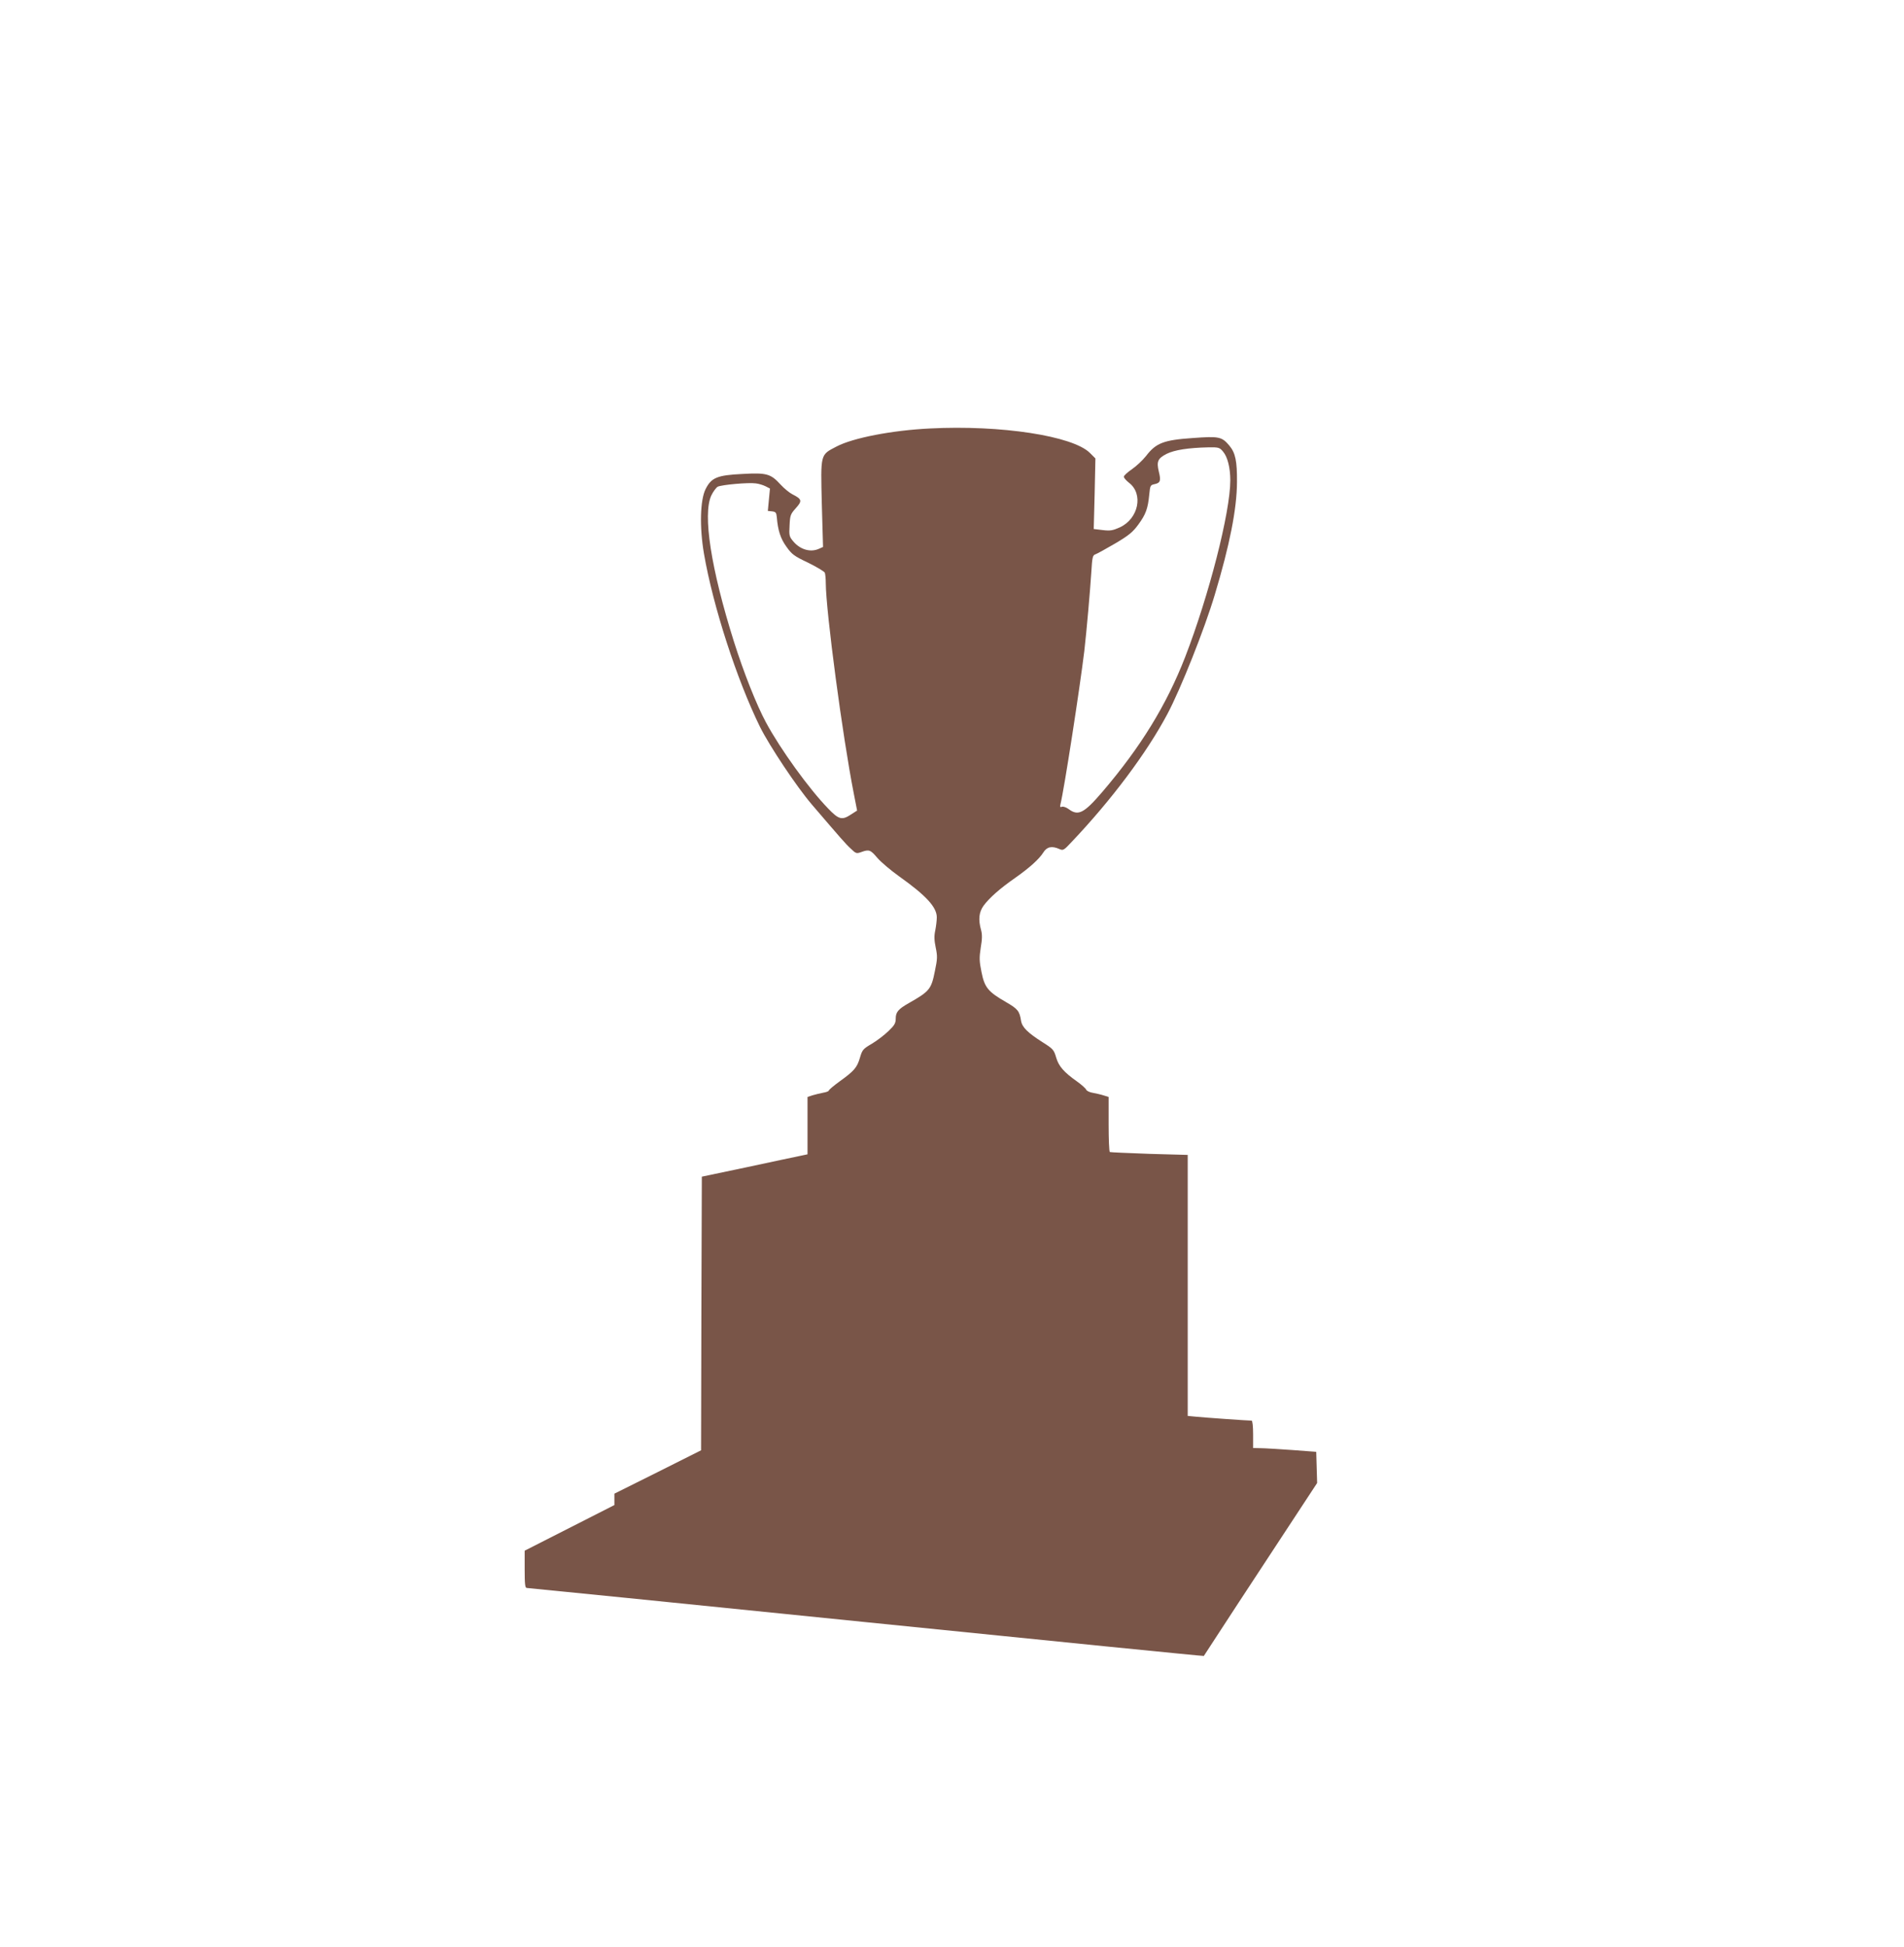 <?xml version="1.0" standalone="no"?>
<!DOCTYPE svg PUBLIC "-//W3C//DTD SVG 20010904//EN"
 "http://www.w3.org/TR/2001/REC-SVG-20010904/DTD/svg10.dtd">
<svg version="1.0" xmlns="http://www.w3.org/2000/svg"
 width="1252pt" height="1280pt" viewBox="0 0 1252 1280"
 preserveAspectRatio="xMidYMid meet">
<g transform="translate(0,1280) scale(0.1,-0.1)"
fill="#795548" stroke="none">
<path d="M6115 9983 c-249 -12 -507 -62 -615 -119 -107 -56 -104 -44 -96 -379
l8 -281 -27 -12 c-55 -25 -123 -6 -169 49 -26 31 -28 38 -24 105 3 66 6 74 41
113 43 48 41 59 -22 91 -20 10 -55 39 -78 64 -65 71 -91 79 -250 70 -167 -8
-205 -24 -243 -99 -36 -71 -41 -249 -11 -425 59 -344 216 -829 369 -1140 63
-126 240 -392 341 -510 187 -218 220 -257 255 -289 34 -33 38 -34 69 -23 52
19 61 15 106 -38 23 -27 88 -82 144 -122 177 -126 247 -202 247 -269 0 -21 -5
-60 -10 -86 -8 -36 -7 -65 3 -113 12 -57 11 -75 -5 -152 -24 -122 -35 -135
-172 -213 -69 -39 -86 -59 -86 -101 0 -31 -8 -45 -48 -83 -26 -25 -75 -63
-109 -83 -58 -34 -63 -40 -78 -91 -19 -65 -37 -87 -133 -156 -40 -29 -72 -56
-72 -61 0 -4 -17 -11 -37 -14 -21 -4 -53 -12 -70 -17 l-33 -11 0 -188 0 -189
-52 -11 c-29 -6 -186 -39 -348 -74 l-295 -62 -3 -900 -2 -899 -285 -143 -285
-142 0 -37 0 -38 -295 -150 -295 -150 0 -122 c0 -100 3 -123 14 -123 8 0 1013
-101 2232 -225 1220 -124 2218 -224 2220 -222 1 1 40 61 86 132 46 72 214 327
372 568 l287 437 -3 103 -3 102 -160 12 c-88 6 -181 12 -207 12 l-48 1 0 90
c0 52 -4 90 -10 90 -24 0 -320 21 -367 26 l-53 5 0 858 0 858 -252 7 c-139 5
-256 10 -260 12 -5 3 -8 86 -8 184 l0 178 -32 10 c-18 6 -50 13 -71 17 -21 3
-41 13 -44 20 -3 8 -28 31 -57 52 -92 65 -124 103 -141 160 -15 51 -20 57 -88
100 -99 63 -136 99 -143 142 -10 64 -21 78 -101 124 -116 67 -139 95 -159 196
-15 73 -15 95 -5 161 10 57 10 87 2 116 -19 69 -14 117 17 160 37 50 105 111
207 182 98 69 158 124 186 168 23 37 56 44 105 22 25 -11 29 -9 82 48 262 276
493 585 628 839 87 163 245 560 312 785 98 326 145 563 146 740 1 138 -10 192
-50 240 -50 59 -67 63 -242 50 -191 -13 -241 -33 -306 -118 -23 -29 -65 -68
-93 -87 -29 -20 -53 -42 -53 -49 0 -8 15 -25 34 -40 96 -73 63 -236 -60 -293
-47 -21 -63 -24 -113 -18 l-59 7 6 232 5 232 -36 36 c-112 112 -586 185 -1052
161z m1928 -153 c29 -34 47 -106 47 -188 0 -210 -141 -759 -297 -1162 -123
-316 -292 -591 -545 -887 -120 -140 -158 -159 -220 -113 -16 12 -36 19 -45 16
-12 -5 -14 -1 -10 16 24 94 128 768 157 1008 15 131 38 393 46 517 6 102 9
113 28 119 11 4 69 36 129 71 90 53 116 75 152 124 49 67 63 104 72 197 6 60
7 63 35 69 38 8 43 22 28 82 -16 67 -7 87 51 117 53 26 142 40 276 43 67 1 73
-1 96 -29z m-3009 -227 l29 -15 -7 -73 -7 -74 28 -3 c24 -3 28 -8 31 -38 7
-86 24 -140 63 -194 36 -51 51 -62 144 -106 56 -28 106 -57 109 -66 3 -9 6
-39 6 -67 1 -187 111 -1013 184 -1383 l22 -113 -39 -25 c-60 -40 -81 -35 -151
38 -128 132 -314 390 -409 566 -62 115 -147 329 -212 535 -150 477 -205 832
-148 957 12 25 31 51 42 58 26 13 202 29 251 22 19 -2 48 -11 64 -19z"/>
</g>
</svg>

